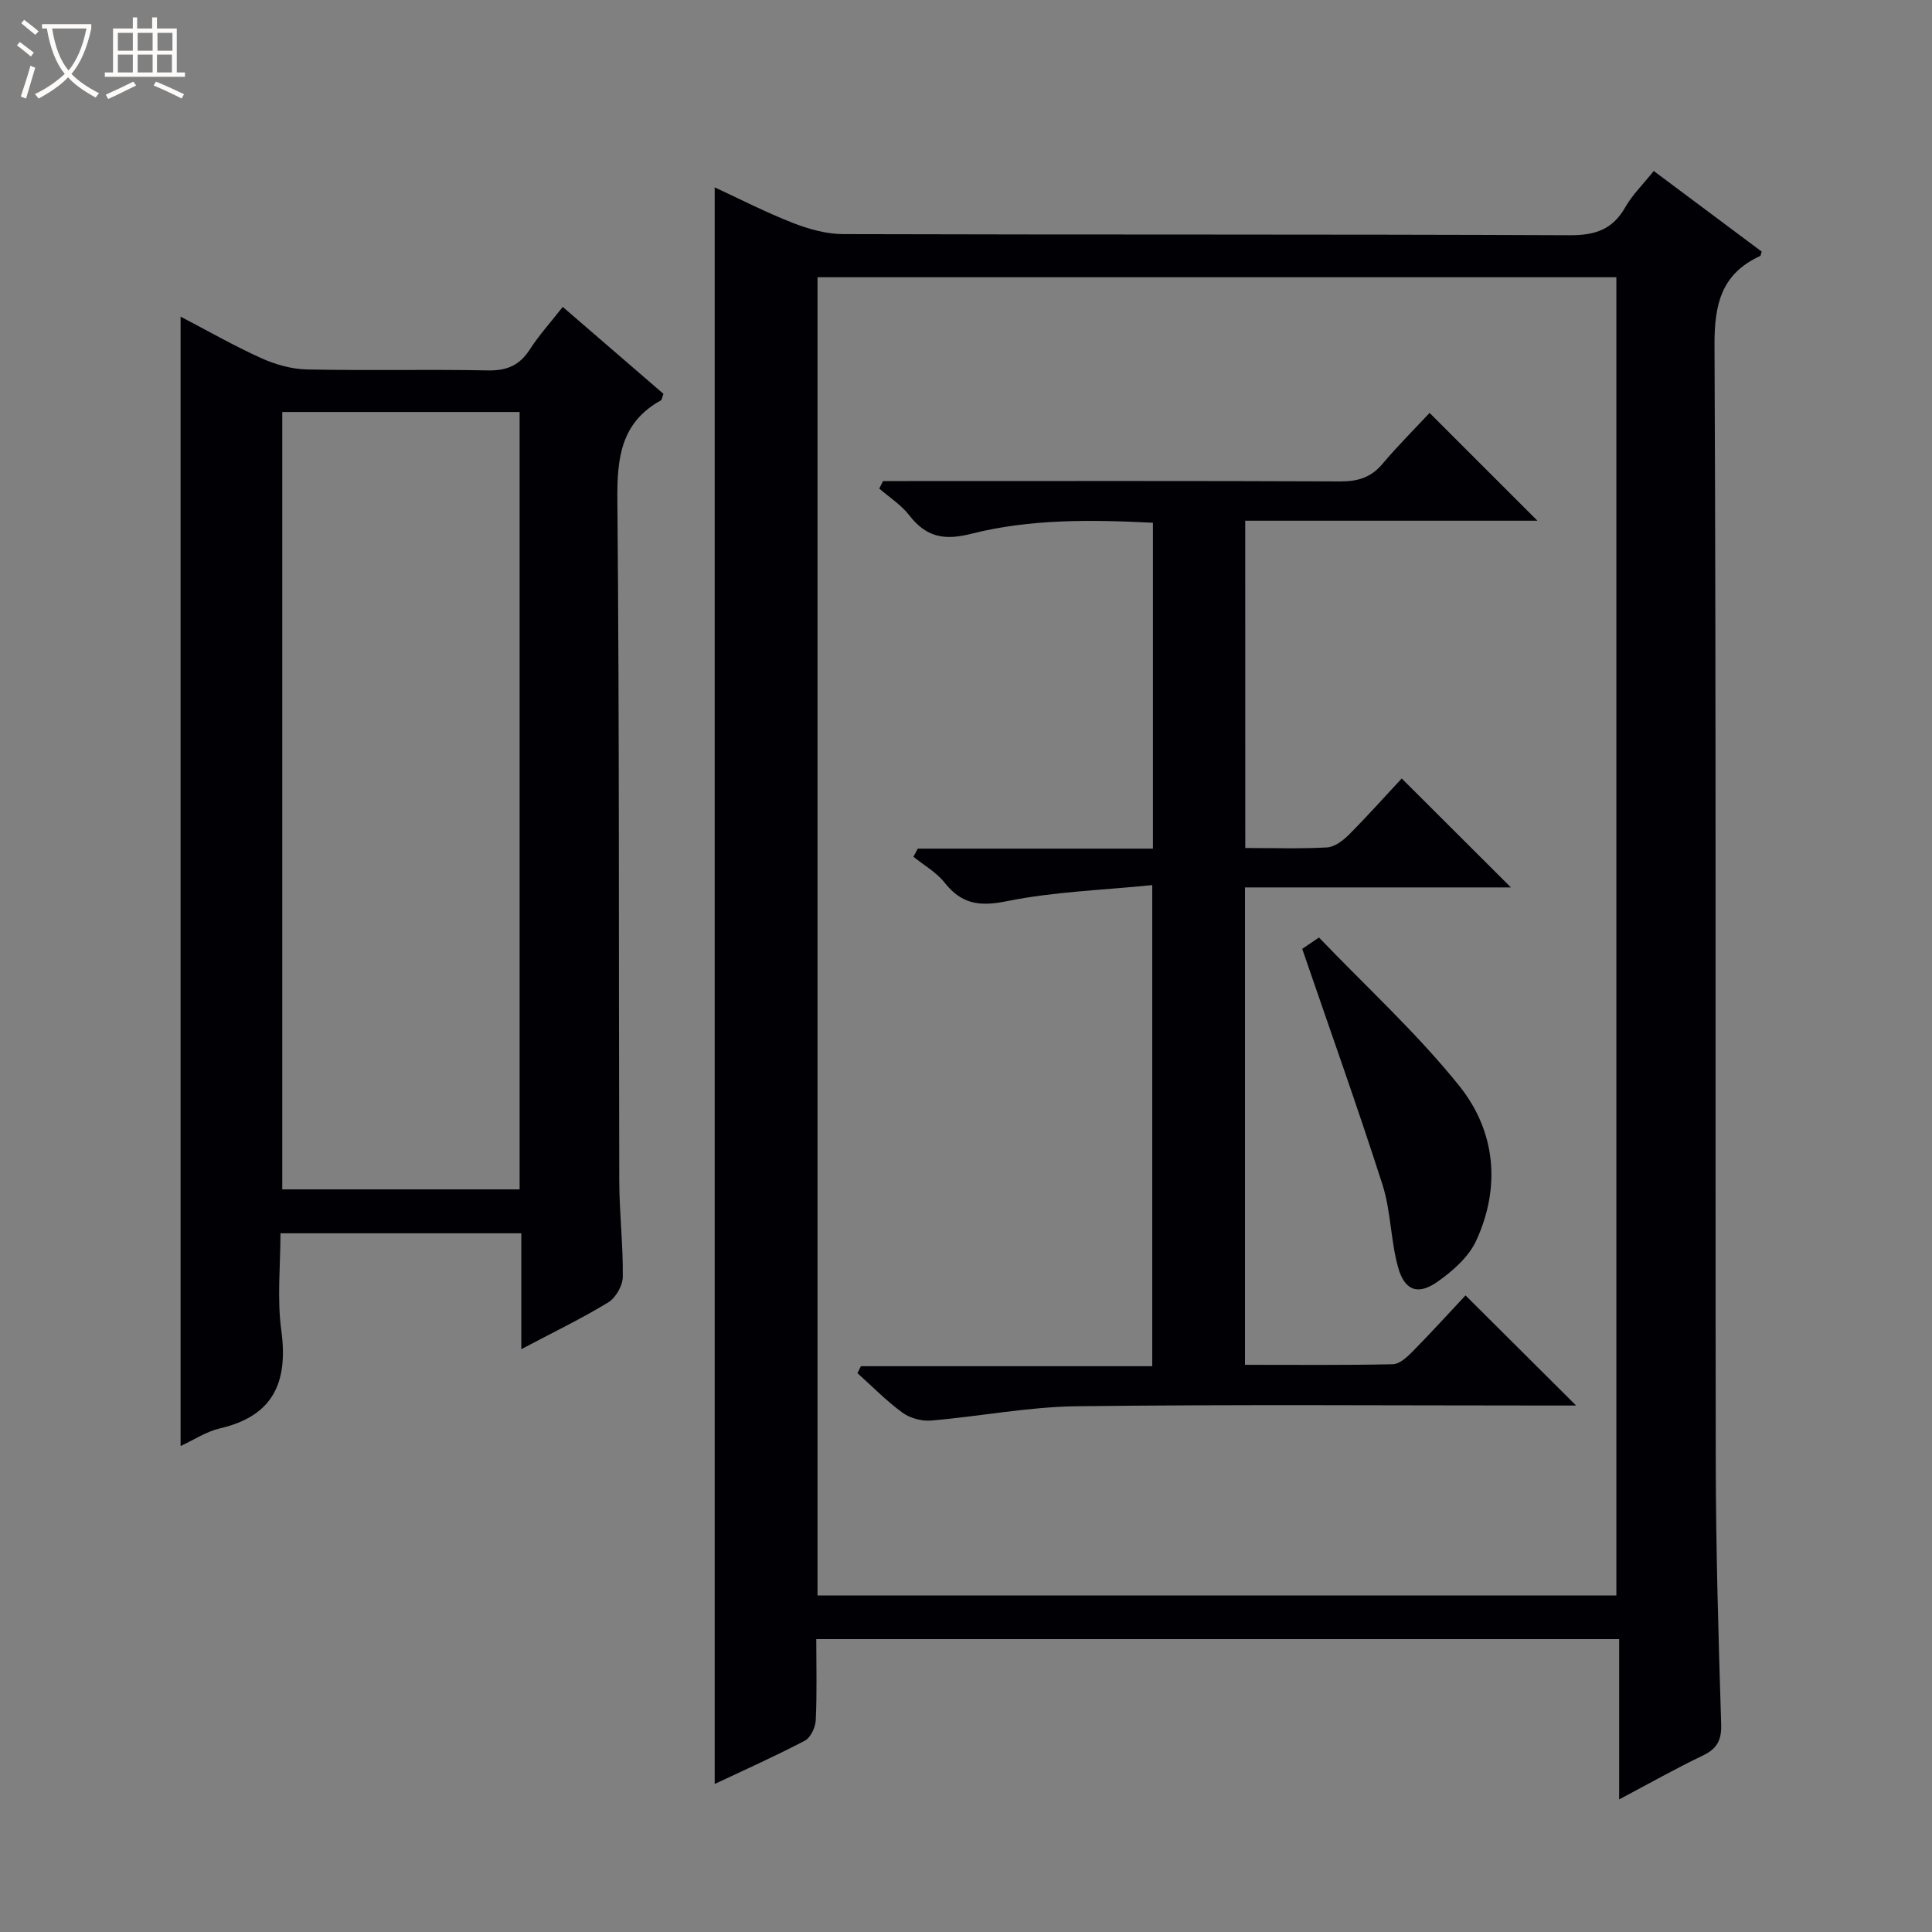 <svg enable-background="new 0 0 400 400" viewBox="0 0 400 400" xmlns="http://www.w3.org/2000/svg"><rect x="0" y="0" width="400" height="400" fill="#808080" stroke="none"/><path d="m6.4 11.7c-1-.8-1.9-1.6-2.9-2.3l.6-.7c.9.7 1.9 1.4 2.9 2.2zm-2.1 8.3c.7-2.1 1.4-4.2 2-6.4.2.1.6.3 1 .4-.7 2.3-1.3 4.4-1.9 6.4zm3-12.8c-1.1-.9-2.1-1.7-2.9-2.4l.6-.7c1 .8 2 1.5 3 2.4zm1.4-1.3v-.9h10.2v.9c-.9 4.2-2.3 7.3-4.1 9.4 1.3 1.4 3.2 2.7 5.7 4-.2.2-.4.5-.7.9-2.5-1.4-4.4-2.7-5.7-4.2-1.4 1.5-3.5 3-6.1 4.4 0 0 0 0-.1-.1-.3-.4-.5-.7-.7-.8 2.7-1.3 4.7-2.8 6.2-4.2-1.8-2.2-3-5.3-3.7-9.4zm9.2 0h-7.1c.6 3.8 1.7 6.7 3.4 8.7 1.7-2.1 2.9-4.8 3.7-8.7z" fill="#fcfbfa"/><path d="m31.6 3.6h.9v2.3h4.1v9.1h1.7v.9h-16.6v-.9h1.7v-9.1h4.1v-2.3h.9v2.3h3.1v-2.3zm-4 13.3.6.8c-1.9.9-3.8 1.9-5.8 2.8-.2-.3-.3-.6-.5-.9 2-.9 3.9-1.8 5.7-2.7zm-3.2-10.1v3.7h3.1v-3.7zm0 4.5v3.7h3.1v-3.7zm4.1-4.5v3.7h3.1v-3.7zm0 4.5v3.7h3.1v-3.7zm9.1 9.1c-2.1-1.1-4.1-2-5.8-2.7l.5-.8c2.2.9 4.1 1.8 5.8 2.6zm-1.9-13.6h-3.1v3.7h3.1zm-3.2 4.5v3.7h3.1v-3.7z" fill="#fcfbfa"/><g fill="#010105"><path d="m169 339.36c0 5.84.16 11.33-.11 16.8-.07 1.49-1.07 3.61-2.27 4.24-6.17 3.23-12.54 6.07-18.65 8.95 0-110.13 0-220.1 0-330.56 5.14 2.37 10.5 5.14 16.1 7.33 3.31 1.29 6.97 2.34 10.48 2.35 50.16.15 100.33.01 150.49.23 5.25.02 8.83-1.18 11.45-5.79 1.46-2.56 3.65-4.7 5.9-7.51 7.57 5.65 14.97 11.17 22.35 16.69-.15.42-.17.84-.34.92-8.03 3.7-9.47 9.99-9.43 18.49.36 77.16.14 154.32.26 231.48.03 17.98.56 35.96 1.12 53.93.11 3.36-.83 5.14-3.82 6.57-5.65 2.7-11.11 5.79-17.3 9.07 0-11.4 0-22.12 0-33.19-55.52 0-110.57 0-166.23 0zm165.65-9.04c0-91.29 0-182.17 0-272.92-55.39 0-110.43 0-165.39 0v272.92z"/><path d="m107.93 279.33c0-8.46 0-16.06 0-23.99-16.59 0-32.83 0-49.86 0 0 6.61-.73 13.46.17 20.09 1.45 10.72-1.6 17.73-12.74 20.31-2.79.65-5.34 2.36-8.11 3.64 0-78.1 0-155.61 0-233.82 5.65 2.94 11.06 6.05 16.72 8.6 2.91 1.31 6.25 2.26 9.42 2.33 12.49.26 24.99-.05 37.48.2 3.94.08 6.57-1.05 8.69-4.35 1.88-2.92 4.24-5.52 6.81-8.8 7.09 6.12 14.04 12.12 20.85 18-.3.79-.32 1.25-.54 1.36-8.28 4.59-9.08 11.92-9 20.62.43 46.97.26 93.95.39 140.92.02 6.64.81 13.29.73 19.93-.02 1.82-1.47 4.34-3.02 5.28-5.51 3.36-11.35 6.17-17.99 9.68zm-.35-33.08c0-53.88 0-107.41 0-160.95-16.6 0-32.85 0-49.14 0v160.95z"/><path d="m257.82 175.57c5.96 0 11.45.19 16.92-.12 1.56-.09 3.31-1.4 4.51-2.61 3.87-3.88 7.52-7.98 10.96-11.67 7.93 7.91 15.19 15.16 22.61 22.56-18.04 0-36.38 0-55.06 0v98.84c10.39 0 20.51.1 30.62-.12 1.37-.03 2.91-1.44 4.01-2.56 3.85-3.91 7.54-7.97 11.03-11.69 7.87 7.84 15.13 15.07 22.9 22.8-1.94 0-3.66 0-5.39 0-32.66 0-65.33-.25-97.98.15-10.07.12-20.11 2.11-30.19 2.96-1.94.16-4.35-.49-5.91-1.63-3.33-2.43-6.24-5.42-9.32-8.18.24-.48.48-.96.71-1.44h60.32c0-33.23 0-65.76 0-99.61-10.2 1.04-20.34 1.35-30.15 3.34-5.64 1.14-9.33.6-12.85-3.86-1.69-2.14-4.27-3.59-6.45-5.35.3-.56.61-1.12.91-1.68h48.68c0-22.84 0-44.94 0-67.47-12.72-.64-25.37-.82-37.64 2.29-5.66 1.44-9.35.64-12.82-3.85-1.66-2.15-4.11-3.7-6.2-5.52.26-.52.53-1.03.79-1.55h5.17c29.83 0 59.66-.06 89.48.07 3.62.02 6.35-.79 8.73-3.61 3.21-3.8 6.74-7.32 9.77-10.57 7.87 7.87 15.11 15.1 22.33 22.32-19.69 0-39.89 0-60.5 0 .01 22.66.01 44.86.01 67.76z"/><path d="m269.61 196.45c.2-.14 1.4-.95 3.47-2.35 9.81 10.24 20.3 19.81 29.08 30.76 7.47 9.33 8.61 20.87 3.46 32.03-1.56 3.37-4.87 6.28-8.01 8.49-4.06 2.85-6.83 1.83-8.17-3.06-1.53-5.56-1.47-11.58-3.21-17.04-5.15-16.06-10.83-31.94-16.62-48.83z"/></g></svg>